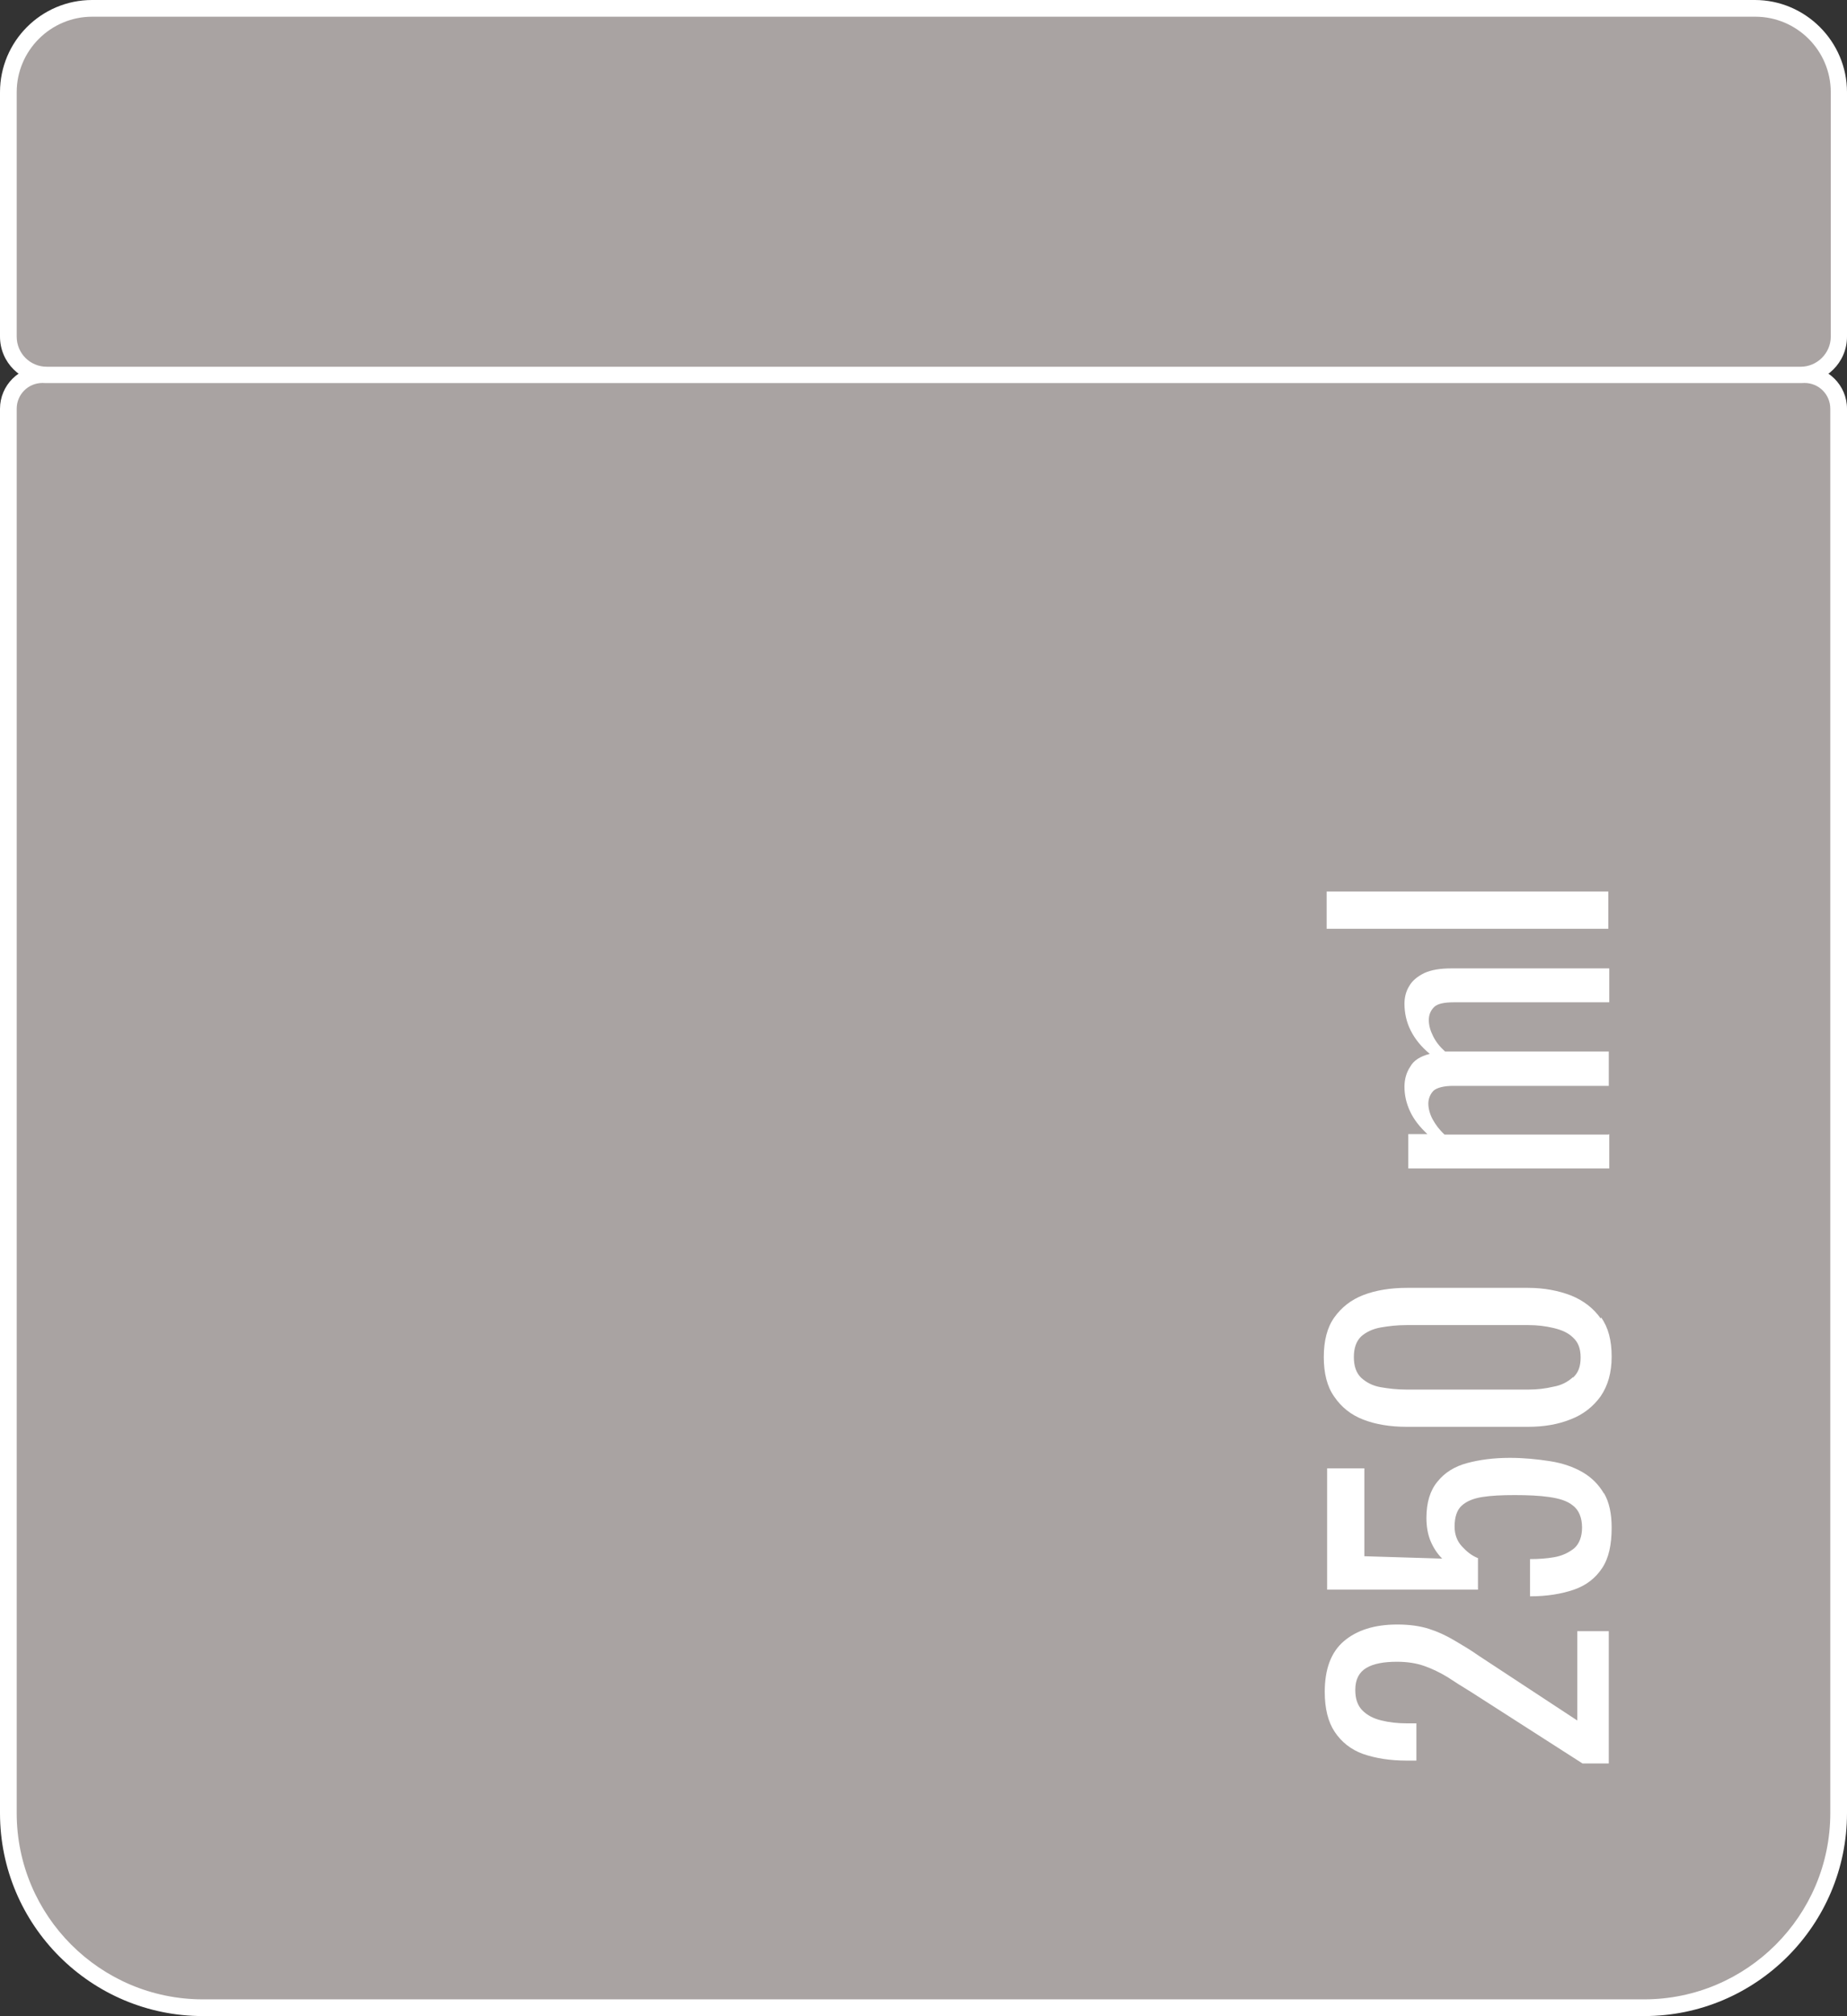 <svg xmlns="http://www.w3.org/2000/svg" xmlns:xlink="http://www.w3.org/1999/xlink" id="katman_2" data-name="katman 2" viewBox="0 0 38.69 42.22"><rect x="0" y="0" width="38.69" height="42.22" fill="#333333" stroke="none"/><defs><style> .cls-1 { fill: #fff; } .cls-2 { fill: #a9a3a2; } .cls-3 { clip-path: url(#clippath); } .cls-4 { fill: none; } </style><clipPath id="clippath"><rect class="cls-4" y="0" width="38.69" height="42.22"></rect></clipPath></defs><g id="katman_1" data-name="katman 1"><g class="cls-3"><path class="cls-2" d="M34.44,42.05H4.25c-2.25,0-4.07-1.82-4.07-4.07V8.56c0-.4,.32-.72,.72-.72H37.8c.4,0,.72,.32,.72,.72v29.41c0,2.25-1.82,4.07-4.07,4.07"></path><path class="cls-1" d="M.89,8.02c-.3,0-.54,.24-.54,.54v29.41c0,2.15,1.75,3.9,3.9,3.9h30.19c2.15,0,3.9-1.75,3.9-3.9V8.56c0-.3-.24-.54-.54-.54H.89ZM34.44,42.22H4.25C1.91,42.22,0,40.32,0,37.97V8.56C0,8.07,.4,7.67,.89,7.67H37.8c.49,0,.89,.4,.89,.89v29.41c0,2.34-1.9,4.25-4.25,4.25"></path><path class="cls-2" d="M37.72,7.85H.97c-.44,0-.8-.36-.8-.8V1.93C.17,.96,.96,.17,1.93,.17H36.76c.97,0,1.75,.78,1.75,1.75V7.05c0,.44-.36,.8-.8,.8"></path><path class="cls-1" d="M1.93,.35C1.06,.35,.35,1.06,.35,1.93V7.05c0,.35,.28,.63,.63,.63H37.72c.34,0,.63-.28,.63-.63V1.93c0-.87-.71-1.58-1.58-1.58H1.93Zm35.79,7.67H.97C.44,8.02,0,7.59,0,7.05V1.93C0,.87,.86,0,1.93,0H36.76c1.06,0,1.93,.87,1.93,1.93V7.05c0,.54-.44,.97-.97,.97"></path><path class="cls-1" d="M33.69,18.67h-5.9v.78h5.9v-.78Zm0,5.09h-3.43c-.11-.1-.19-.21-.25-.32-.06-.11-.09-.23-.09-.33s.04-.2,.11-.27c.07-.06,.21-.1,.41-.1h3.26v-.72h-3.43c-.11-.1-.19-.2-.25-.32-.06-.12-.09-.23-.09-.34s.04-.2,.11-.27c.07-.07,.21-.1,.41-.1h3.26v-.71h-3.31c-.23,0-.42,.03-.57,.1-.14,.07-.25,.16-.31,.27-.07,.11-.1,.24-.1,.37,0,.19,.04,.38,.13,.56,.09,.18,.22,.34,.4,.49-.2,.05-.34,.14-.41,.27-.08,.12-.12,.26-.12,.42,0,.18,.04,.35,.12,.52,.08,.17,.2,.32,.36,.47h-.4v.72h4.21v-.72Zm-.74,5.08c-.11,.1-.24,.17-.41,.2-.17,.04-.34,.06-.52,.06h-2.56c-.19,0-.37-.02-.54-.05-.17-.03-.3-.1-.41-.2-.1-.1-.15-.24-.15-.43s.05-.33,.15-.43c.1-.09,.24-.16,.41-.19,.17-.03,.35-.05,.54-.05h2.56c.18,0,.35,.02,.52,.06s.31,.1,.41,.2c.11,.1,.16,.23,.16,.42s-.05,.32-.16,.42m.58-1.24c-.15-.21-.35-.37-.62-.48-.26-.1-.56-.16-.9-.16h-2.54c-.34,0-.65,.05-.91,.15s-.46,.26-.61,.47-.22,.49-.22,.83,.07,.62,.22,.83c.15,.22,.35,.38,.61,.48,.26,.1,.56,.15,.91,.15h2.54c.33,0,.63-.05,.9-.16,.26-.1,.47-.27,.62-.48,.15-.22,.23-.49,.23-.83s-.07-.61-.22-.82m.06,3.69c-.11-.19-.26-.34-.45-.45-.19-.11-.42-.19-.68-.23-.26-.04-.54-.07-.84-.07-.34,0-.64,.04-.9,.11-.26,.07-.47,.2-.62,.39-.15,.18-.23,.43-.23,.76,0,.18,.03,.35,.09,.49,.06,.14,.14,.26,.24,.36l-1.63-.05v-1.84h-.78v2.54h3.16v-.66c-.13-.05-.24-.14-.34-.25-.1-.11-.15-.25-.15-.41,0-.2,.05-.35,.15-.44,.1-.09,.24-.15,.43-.18,.19-.03,.41-.04,.68-.04s.51,.01,.72,.04c.21,.03,.38,.08,.5,.18,.12,.09,.19,.25,.19,.46,0,.19-.06,.34-.16,.43-.11,.09-.25,.16-.42,.19-.17,.03-.34,.04-.51,.04v.78c.35,0,.66-.05,.92-.14,.26-.09,.45-.24,.59-.45,.14-.21,.2-.49,.2-.85,0-.29-.05-.53-.16-.72m.1,2.89h-.66v1.87l-2.07-1.36c-.17-.12-.34-.22-.51-.32-.17-.1-.34-.18-.53-.24-.19-.06-.41-.09-.66-.09-.48,0-.85,.12-1.12,.35-.27,.23-.4,.59-.4,1.06,0,.35,.07,.63,.21,.84,.14,.21,.34,.37,.59,.46,.26,.09,.56,.14,.92,.14h.2v-.78h-.2c-.19,0-.37-.02-.53-.06-.17-.04-.3-.11-.4-.21-.1-.1-.15-.24-.15-.43,0-.22,.08-.37,.23-.46,.15-.09,.37-.13,.64-.13,.22,0,.41,.03,.58,.09,.17,.06,.33,.14,.48,.23,.15,.1,.31,.2,.49,.31l2.34,1.5h.55v-2.78Z"></path></g></g></svg>